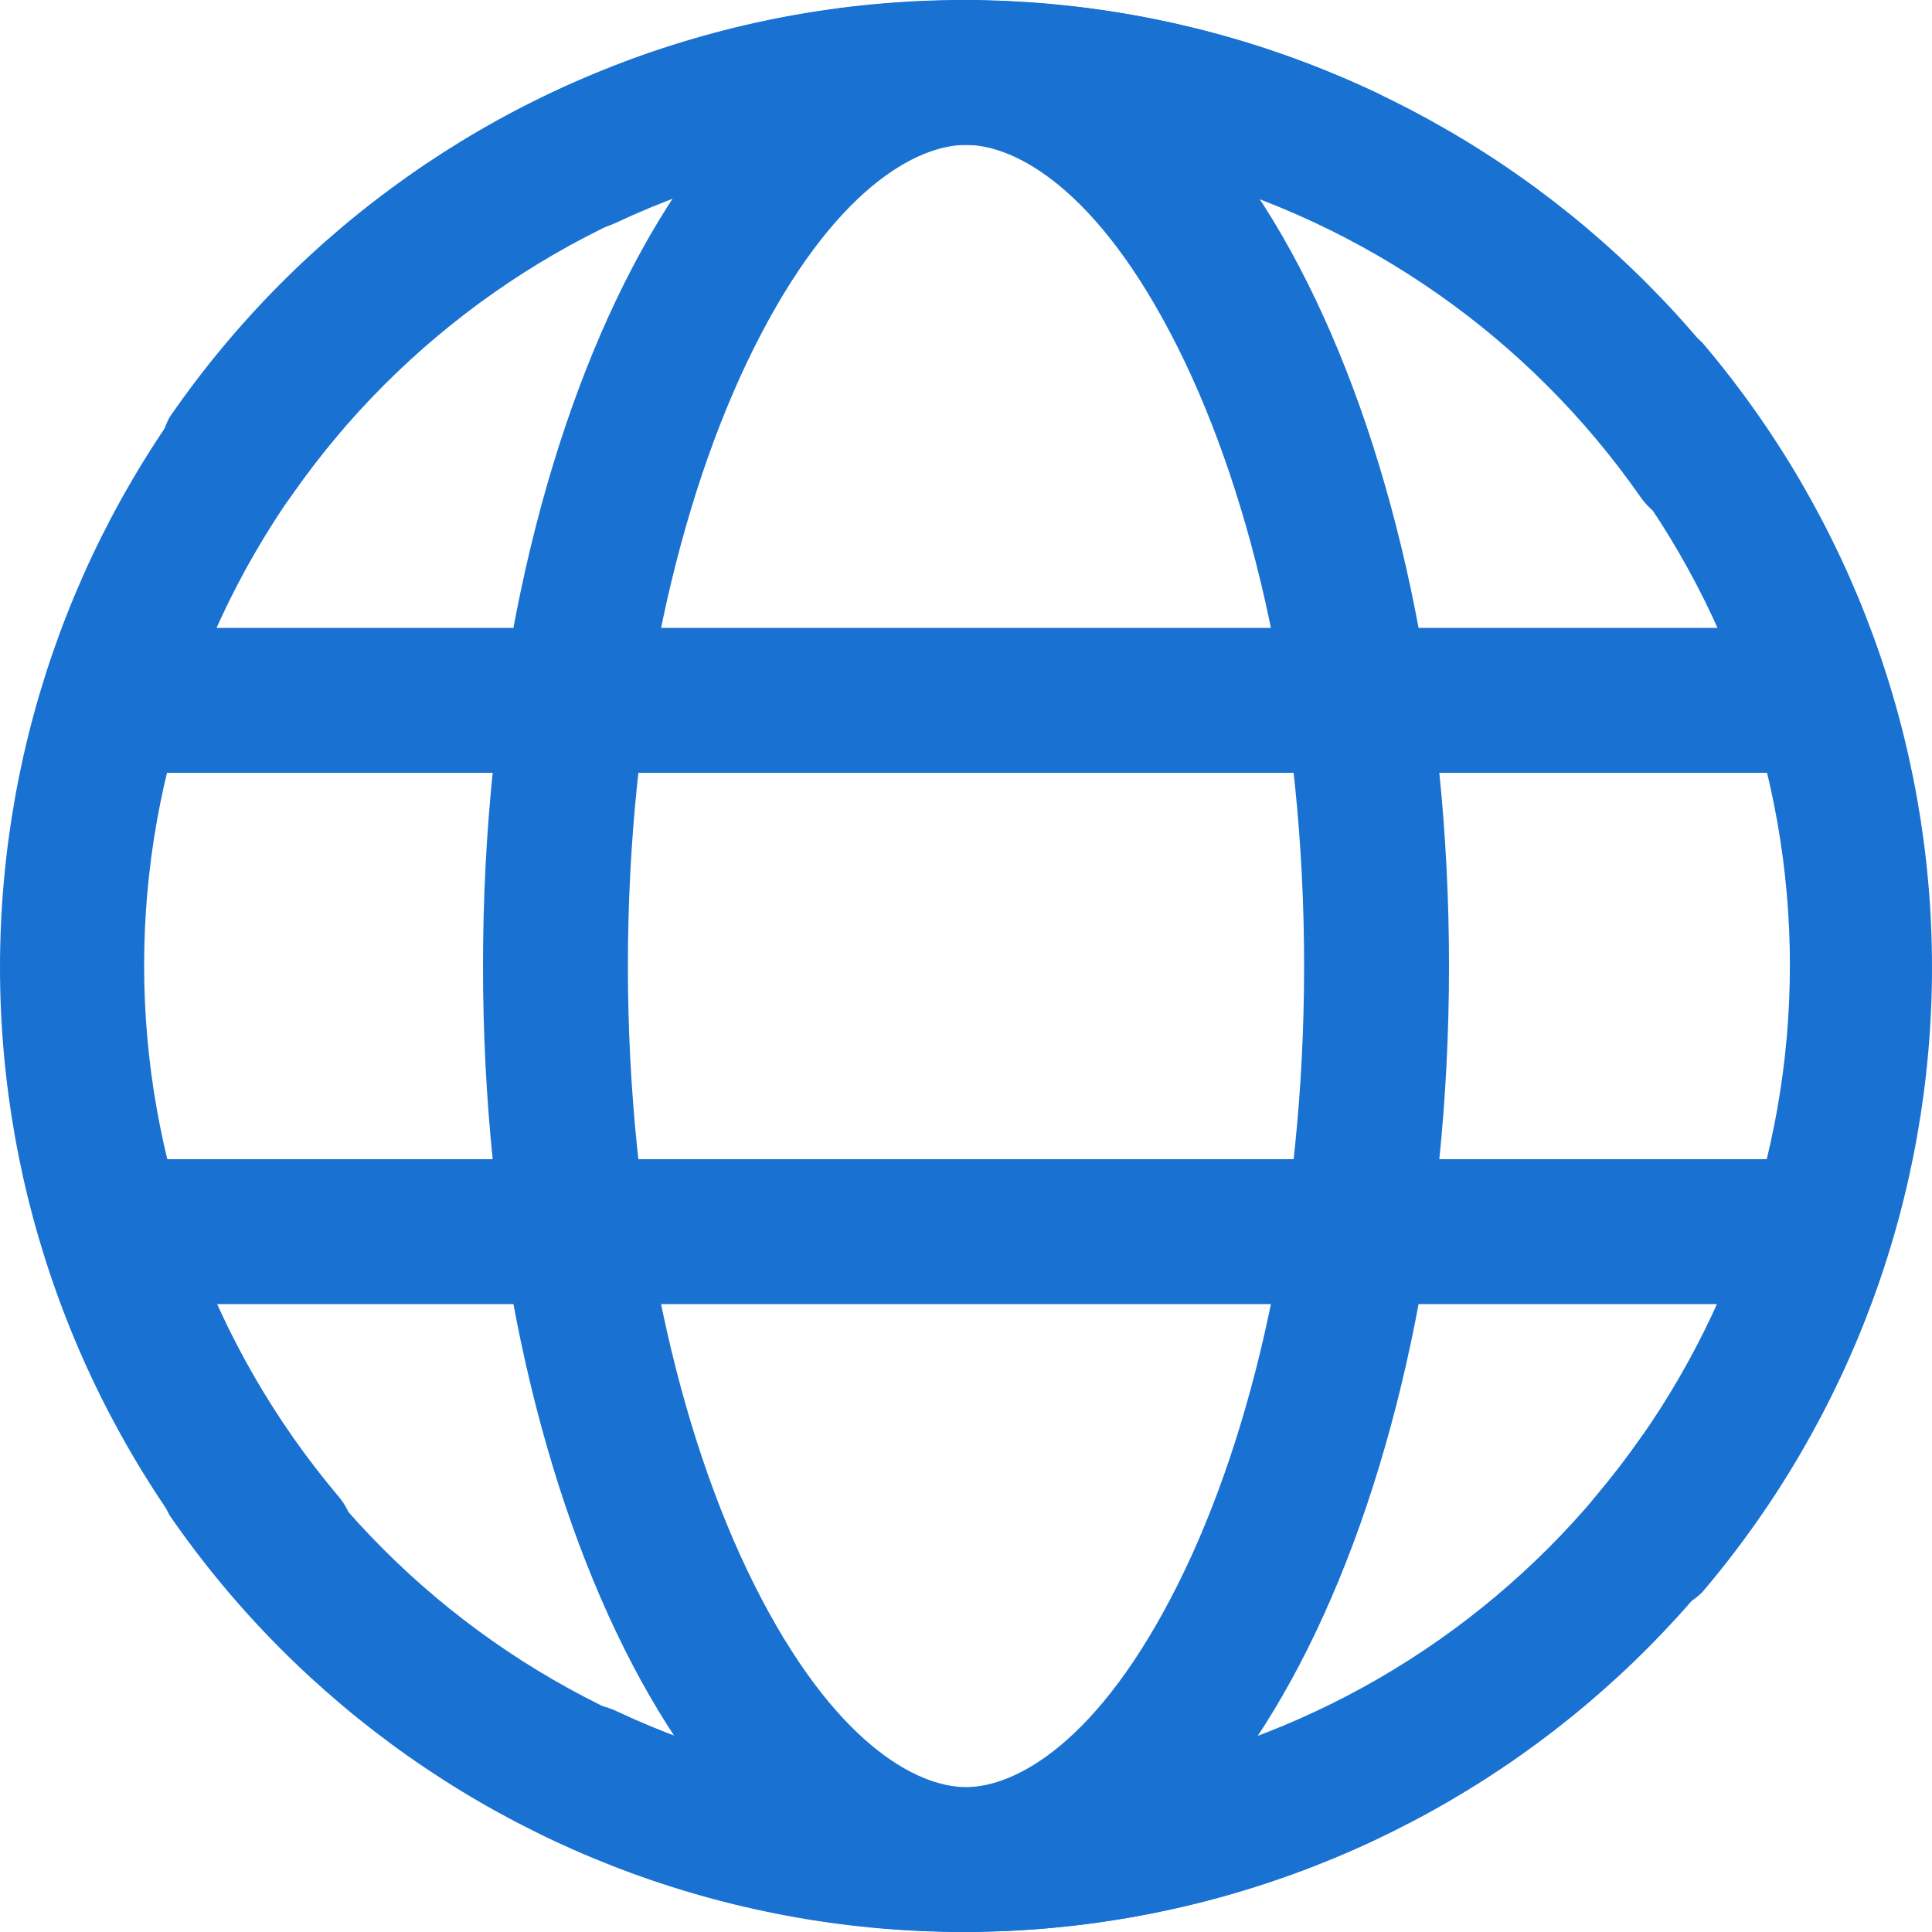 <?xml version="1.0" encoding="utf-8"?>
<svg xmlns="http://www.w3.org/2000/svg" width="20" height="20" viewBox="0 0 20 20" fill="none">
<path d="M17.088 16.428C16.997 16.43 16.908 16.406 16.831 16.358C16.755 16.31 16.693 16.241 16.655 16.159C16.617 16.076 16.603 15.985 16.616 15.895C16.629 15.806 16.668 15.722 16.727 15.654C18.062 14.069 18.794 12.065 18.794 9.993C18.794 7.922 18.062 5.917 16.727 4.333C16.666 4.238 16.64 4.124 16.656 4.012C16.672 3.9 16.728 3.798 16.813 3.724C16.899 3.65 17.008 3.61 17.121 3.611C17.234 3.611 17.343 3.653 17.428 3.728C18.917 5.484 19.735 7.712 19.735 10.014C19.735 12.317 18.917 14.545 17.428 16.301C17.382 16.344 17.329 16.377 17.271 16.399C17.212 16.421 17.15 16.431 17.088 16.428Z" fill="#1972D2"/>
<path fill-rule="evenodd" clip-rule="evenodd" d="M17.119 3.876C17.071 3.876 17.023 3.893 16.987 3.925C16.95 3.957 16.925 4.001 16.919 4.049C16.913 4.093 16.921 4.138 16.943 4.177C18.31 5.806 19.059 7.866 19.059 9.993C19.059 12.127 18.305 14.193 16.93 15.825L16.927 15.829C16.901 15.858 16.884 15.894 16.879 15.933C16.873 15.972 16.879 16.011 16.896 16.047C16.912 16.082 16.939 16.112 16.972 16.133C17.005 16.153 17.044 16.164 17.082 16.163L17.091 16.163L17.099 16.163C17.126 16.164 17.152 16.16 17.178 16.151C17.199 16.142 17.219 16.131 17.237 16.116C18.678 14.41 19.47 12.248 19.47 10.014C19.47 7.782 18.68 5.622 17.24 3.917C17.206 3.891 17.163 3.876 17.119 3.876ZM16.64 3.523C16.774 3.408 16.945 3.344 17.123 3.345C17.3 3.346 17.471 3.412 17.603 3.529L17.618 3.542L17.63 3.556C19.16 5.36 20 7.649 20 10.014C20 12.38 19.16 14.668 17.63 16.473L17.62 16.484L17.61 16.494C17.539 16.561 17.455 16.613 17.364 16.647C17.275 16.681 17.18 16.696 17.085 16.694C16.946 16.695 16.809 16.657 16.691 16.583C16.571 16.508 16.475 16.399 16.415 16.271C16.355 16.142 16.334 15.998 16.354 15.858C16.373 15.718 16.433 15.587 16.526 15.481C17.82 13.945 18.529 12.001 18.529 9.993C18.529 7.984 17.819 6.04 16.524 4.504L16.514 4.491L16.505 4.478C16.408 4.329 16.369 4.151 16.393 3.975C16.418 3.8 16.506 3.639 16.64 3.523Z" fill="#1972D2"/>
<path d="M2.912 16.428C2.85 16.43 2.788 16.42 2.729 16.398C2.671 16.376 2.618 16.343 2.572 16.3C1.083 14.544 0.265 12.316 0.265 10.014C0.265 7.711 1.083 5.483 2.572 3.727C2.653 3.632 2.768 3.572 2.892 3.561C2.953 3.555 3.015 3.562 3.074 3.581C3.133 3.599 3.188 3.629 3.236 3.669C3.283 3.709 3.322 3.757 3.351 3.812C3.379 3.867 3.397 3.927 3.402 3.988C3.407 4.05 3.401 4.112 3.382 4.171C3.364 4.23 3.334 4.285 3.294 4.332C1.959 5.916 1.227 7.921 1.227 9.993C1.227 12.064 1.959 14.069 3.294 15.653C3.355 15.723 3.394 15.809 3.407 15.9C3.419 15.992 3.403 16.085 3.362 16.168C3.322 16.251 3.257 16.32 3.177 16.366C3.096 16.413 3.004 16.434 2.912 16.428Z" fill="#1972D2"/>
<path fill-rule="evenodd" clip-rule="evenodd" d="M2.995 3.834C2.969 3.826 2.942 3.823 2.915 3.825C2.861 3.83 2.811 3.856 2.776 3.898L2.775 3.899C1.326 5.607 0.531 7.774 0.531 10.014C0.531 12.248 1.322 14.409 2.763 16.115C2.781 16.13 2.801 16.142 2.822 16.15C2.848 16.159 2.874 16.164 2.901 16.163L2.912 16.428L2.93 16.163C2.97 16.166 3.01 16.157 3.044 16.137C3.079 16.117 3.107 16.087 3.125 16.051C3.142 16.015 3.149 15.975 3.144 15.935C3.138 15.896 3.121 15.858 3.095 15.829L3.091 15.824C1.716 14.192 0.962 12.127 0.962 9.993C0.962 7.859 1.716 5.793 3.091 4.161C3.108 4.14 3.121 4.117 3.129 4.091C3.137 4.066 3.14 4.038 3.138 4.012C3.135 3.985 3.128 3.959 3.115 3.935C3.103 3.911 3.086 3.889 3.065 3.872C3.044 3.855 3.021 3.842 2.995 3.834ZM2.908 16.693C2.815 16.695 2.723 16.679 2.636 16.647C2.545 16.612 2.461 16.56 2.39 16.493L2.38 16.483L2.37 16.472C0.84 14.668 0 12.379 0 10.014C0 7.648 0.84 5.36 2.37 3.556L2.572 3.727L2.369 3.557C2.494 3.407 2.674 3.314 2.869 3.296C2.965 3.288 3.062 3.299 3.154 3.328C3.246 3.357 3.332 3.404 3.406 3.466C3.48 3.528 3.541 3.604 3.586 3.689C3.631 3.775 3.658 3.869 3.666 3.965C3.675 4.061 3.664 4.158 3.635 4.251C3.606 4.343 3.559 4.428 3.497 4.502C2.203 6.039 1.492 7.984 1.492 9.993C1.492 12.001 2.202 13.944 3.495 15.48C3.59 15.589 3.651 15.723 3.669 15.865C3.689 16.009 3.665 16.155 3.6 16.286C3.536 16.416 3.435 16.524 3.309 16.596C3.187 16.666 3.048 16.7 2.908 16.693Z" fill="#1972D2"/>
<path d="M5.619 18.505C5.594 18.418 5.594 18.326 5.621 18.239C5.647 18.153 5.698 18.076 5.767 18.017C5.837 17.959 5.922 17.922 6.012 17.912C6.101 17.901 6.193 17.916 6.274 17.956C8.15 18.836 10.276 19.024 12.277 18.488C14.278 17.951 16.025 16.726 17.21 15.026C17.285 14.942 17.389 14.888 17.501 14.875C17.613 14.861 17.726 14.888 17.82 14.952C17.913 15.015 17.98 15.111 18.009 15.22C18.038 15.329 18.026 15.445 17.975 15.546C16.664 17.439 14.724 18.806 12.5 19.402C10.275 19.998 7.912 19.785 5.83 18.8C5.777 18.768 5.731 18.725 5.695 18.674C5.658 18.623 5.633 18.566 5.619 18.505Z" fill="#1972D2"/>
<path fill-rule="evenodd" clip-rule="evenodd" d="M17.752 15.287C17.74 15.24 17.711 15.199 17.671 15.171C17.63 15.144 17.581 15.132 17.533 15.138C17.489 15.143 17.448 15.163 17.416 15.194C16.196 16.936 14.4 18.193 12.345 18.744C10.284 19.296 8.094 19.102 6.161 18.197L6.157 18.194C6.121 18.177 6.082 18.17 6.043 18.175C6.004 18.18 5.968 18.195 5.938 18.221C5.908 18.246 5.886 18.279 5.875 18.317C5.863 18.354 5.863 18.394 5.874 18.431L5.876 18.439L5.878 18.447C5.884 18.473 5.895 18.498 5.91 18.52C5.924 18.539 5.94 18.555 5.959 18.568C7.98 19.519 10.273 19.724 12.431 19.145C14.587 18.568 16.469 17.246 17.744 15.414C17.761 15.374 17.764 15.329 17.752 15.287ZM17.969 14.732C18.115 14.832 18.221 14.981 18.266 15.153C18.311 15.324 18.292 15.506 18.213 15.665L18.204 15.681L18.193 15.697C16.847 17.642 14.853 19.046 12.568 19.658C10.283 20.27 7.855 20.051 5.717 19.04L5.703 19.034L5.691 19.026C5.608 18.975 5.536 18.908 5.479 18.828C5.424 18.751 5.384 18.664 5.362 18.572C5.325 18.438 5.326 18.295 5.367 18.162C5.408 18.026 5.488 17.905 5.597 17.814C5.706 17.723 5.839 17.665 5.98 17.648C6.12 17.631 6.262 17.655 6.389 17.717C8.207 18.569 10.268 18.751 12.208 18.231C14.149 17.712 15.843 16.523 16.992 14.875L17.002 14.861L17.012 14.849C17.131 14.717 17.293 14.633 17.469 14.611C17.645 14.59 17.822 14.633 17.969 14.732Z" fill="#1972D2"/>
<path d="M1.951 4.813C1.932 4.753 1.926 4.691 1.932 4.629C1.938 4.567 1.956 4.507 1.986 4.452C3.296 2.559 5.237 1.192 7.461 0.596C9.685 0 12.049 0.214 14.131 1.198C14.244 1.25 14.332 1.346 14.374 1.463C14.396 1.521 14.405 1.583 14.402 1.645C14.4 1.706 14.385 1.767 14.359 1.823C14.333 1.879 14.296 1.93 14.25 1.971C14.205 2.013 14.152 2.045 14.094 2.067C14.035 2.088 13.974 2.097 13.912 2.095C13.85 2.092 13.79 2.077 13.733 2.051C11.858 1.172 9.732 0.984 7.731 1.52C5.73 2.056 3.982 3.282 2.798 4.981C2.746 5.058 2.673 5.118 2.588 5.154C2.502 5.19 2.408 5.199 2.318 5.181C2.227 5.163 2.143 5.118 2.078 5.053C2.013 4.987 1.968 4.904 1.951 4.813Z" fill="#1972D2"/>
<path fill-rule="evenodd" clip-rule="evenodd" d="M14.137 1.633C14.139 1.606 14.134 1.579 14.125 1.554C14.107 1.503 14.068 1.461 14.019 1.438L14.018 1.438C11.993 0.48 9.693 0.273 7.53 0.853C5.372 1.431 3.489 2.754 2.214 4.588C2.204 4.609 2.198 4.632 2.196 4.654C2.193 4.681 2.196 4.708 2.204 4.734L1.951 4.813L2.211 4.762C2.219 4.801 2.238 4.837 2.266 4.865C2.294 4.894 2.33 4.913 2.369 4.921C2.409 4.928 2.449 4.924 2.486 4.909C2.523 4.894 2.555 4.868 2.577 4.835L2.58 4.83C3.801 3.079 5.601 1.816 7.662 1.264C9.723 0.711 11.914 0.905 13.846 1.811C13.871 1.822 13.896 1.829 13.923 1.83C13.95 1.831 13.977 1.827 14.003 1.817C14.028 1.808 14.051 1.794 14.071 1.776C14.091 1.758 14.107 1.736 14.118 1.711C14.13 1.687 14.136 1.66 14.137 1.633ZM1.693 4.878C1.667 4.789 1.659 4.696 1.668 4.603C1.677 4.506 1.706 4.412 1.752 4.326L1.759 4.313L1.768 4.301C3.114 2.356 5.108 0.952 7.393 0.34C9.678 -0.272 12.106 -0.053 14.244 0.958L14.131 1.198L14.243 0.957C14.42 1.04 14.557 1.189 14.624 1.372C14.657 1.463 14.672 1.56 14.668 1.656C14.663 1.753 14.64 1.848 14.6 1.935C14.559 2.023 14.501 2.101 14.43 2.167C14.358 2.232 14.275 2.283 14.184 2.316C14.094 2.349 13.997 2.364 13.9 2.36C13.804 2.356 13.709 2.332 13.621 2.292C11.802 1.439 9.74 1.256 7.799 1.776C5.86 2.296 4.166 3.484 3.017 5.131C2.936 5.25 2.823 5.344 2.69 5.399C2.556 5.455 2.408 5.469 2.266 5.441C2.123 5.413 1.993 5.343 1.89 5.24C1.791 5.141 1.723 5.015 1.693 4.878Z" fill="#1972D2"/>
<path d="M1.947 15.187C1.968 15.099 2.015 15.02 2.081 14.958C2.147 14.896 2.23 14.854 2.319 14.839C2.409 14.823 2.5 14.834 2.584 14.869C2.667 14.905 2.738 14.964 2.788 15.039C3.973 16.738 5.72 17.964 7.721 18.5C9.722 19.037 11.848 18.849 13.724 17.969C13.832 17.934 13.948 17.939 14.052 17.983C14.156 18.028 14.241 18.108 14.29 18.21C14.339 18.311 14.35 18.427 14.32 18.537C14.29 18.645 14.221 18.74 14.127 18.802C12.045 19.786 9.682 20 7.457 19.404C5.233 18.808 3.293 17.441 1.982 15.548C1.952 15.493 1.934 15.433 1.928 15.371C1.922 15.309 1.928 15.247 1.947 15.187Z" fill="#1972D2"/>
<path fill-rule="evenodd" clip-rule="evenodd" d="M14.064 18.466C14.077 18.419 14.072 18.369 14.051 18.325C14.03 18.281 13.993 18.247 13.948 18.227C13.907 18.21 13.862 18.207 13.819 18.218C11.891 19.116 9.708 19.307 7.653 18.757C5.591 18.204 3.791 16.942 2.571 15.191L2.568 15.187C2.546 15.154 2.515 15.129 2.479 15.113C2.443 15.098 2.404 15.093 2.365 15.1C2.327 15.107 2.291 15.125 2.262 15.151C2.234 15.178 2.214 15.213 2.204 15.251L2.202 15.258L2.2 15.266C2.192 15.292 2.189 15.319 2.192 15.345C2.194 15.368 2.2 15.391 2.21 15.412C3.485 17.246 5.368 18.569 7.526 19.147C9.682 19.725 11.973 19.521 13.993 18.572C14.027 18.546 14.052 18.509 14.064 18.466ZM14.528 18.094C14.606 18.254 14.622 18.436 14.575 18.607C14.529 18.777 14.421 18.926 14.274 19.023L14.258 19.034L14.241 19.042C12.102 20.053 9.674 20.272 7.389 19.66C5.104 19.048 3.11 17.644 1.764 15.699L1.756 15.687L1.749 15.674C1.702 15.588 1.673 15.494 1.664 15.397C1.655 15.302 1.664 15.207 1.691 15.116C1.726 14.981 1.798 14.859 1.9 14.764C2.004 14.667 2.134 14.602 2.273 14.578C2.413 14.553 2.557 14.57 2.688 14.625C2.818 14.681 2.928 14.773 3.007 14.889C4.156 16.536 5.85 17.725 7.79 18.244C9.731 18.764 11.793 18.582 13.612 17.729L13.626 17.722L13.642 17.717C13.81 17.662 13.993 17.67 14.156 17.739C14.319 17.809 14.451 17.935 14.528 18.094Z" fill="#1972D2"/>
<path d="M5.616 1.495C5.63 1.435 5.656 1.377 5.692 1.327C5.728 1.276 5.774 1.233 5.827 1.2C7.909 0.216 10.273 0.003 12.497 0.599C14.721 1.195 16.662 2.561 17.973 4.454C18.044 4.557 18.072 4.683 18.051 4.806C18.04 4.867 18.017 4.925 17.984 4.977C17.951 5.03 17.908 5.075 17.857 5.11C17.807 5.146 17.75 5.171 17.689 5.184C17.629 5.198 17.566 5.199 17.506 5.188C17.445 5.178 17.387 5.155 17.334 5.122C17.282 5.089 17.237 5.045 17.202 4.995C16.017 3.296 14.27 2.07 12.268 1.534C10.268 0.997 8.141 1.186 6.266 2.065C6.183 2.106 6.089 2.122 5.998 2.11C5.906 2.098 5.82 2.059 5.75 1.998C5.681 1.937 5.631 1.856 5.607 1.767C5.583 1.677 5.586 1.583 5.616 1.495Z" fill="#1972D2"/>
<path fill-rule="evenodd" clip-rule="evenodd" d="M17.76 4.835C17.775 4.812 17.785 4.787 17.789 4.76C17.799 4.707 17.787 4.651 17.755 4.607L17.754 4.605C16.479 2.764 14.592 1.435 12.428 0.855C10.27 0.277 7.978 0.482 5.956 1.433C5.938 1.446 5.921 1.462 5.908 1.481C5.892 1.503 5.881 1.527 5.875 1.554L5.616 1.495L5.867 1.581C5.854 1.619 5.853 1.66 5.863 1.699C5.873 1.737 5.895 1.772 5.925 1.798C5.955 1.825 5.992 1.841 6.032 1.847C6.072 1.852 6.112 1.845 6.148 1.827L6.153 1.825C8.085 0.919 10.276 0.725 12.337 1.277C14.399 1.83 16.199 3.093 17.419 4.843C17.435 4.865 17.454 4.884 17.477 4.898C17.5 4.912 17.525 4.922 17.551 4.927C17.578 4.932 17.605 4.931 17.632 4.925C17.658 4.919 17.683 4.908 17.705 4.893C17.727 4.877 17.746 4.858 17.76 4.835ZM5.361 1.423C5.383 1.333 5.422 1.248 5.476 1.172C5.533 1.093 5.605 1.026 5.688 0.974L5.701 0.967L5.714 0.961C7.852 -0.05 10.281 -0.269 12.566 0.343C14.851 0.955 16.844 2.359 18.191 4.303L17.973 4.454L18.19 4.302C18.302 4.462 18.346 4.66 18.312 4.852C18.295 4.947 18.26 5.038 18.208 5.12C18.156 5.201 18.089 5.272 18.009 5.327C17.93 5.383 17.841 5.422 17.747 5.443C17.652 5.464 17.555 5.466 17.46 5.45C17.364 5.433 17.273 5.397 17.192 5.346C17.11 5.294 17.04 5.226 16.984 5.147C15.835 3.499 14.14 2.31 12.2 1.79C10.26 1.27 8.199 1.452 6.381 2.304C6.251 2.367 6.106 2.391 5.963 2.373C5.819 2.354 5.684 2.293 5.575 2.197C5.466 2.101 5.388 1.975 5.351 1.835C5.314 1.7 5.318 1.556 5.361 1.423Z" fill="#1972D2"/>
<path fill-rule="evenodd" clip-rule="evenodd" d="M12.194 16.4C12.974 14.84 13.5 12.579 13.5 10C13.5 7.421 12.974 5.16 12.194 3.6C11.369 1.95 10.507 1.5 10 1.5C9.494 1.5 8.631 1.95 7.806 3.6C7.026 5.16 6.5 7.421 6.5 10C6.5 12.579 7.026 14.84 7.806 16.4C8.631 18.05 9.494 18.5 10 18.5C10.507 18.5 11.369 18.05 12.194 16.4ZM10 20C12.761 20 15 15.523 15 10C15 4.477 12.761 3.46491e-08 10 3.46491e-08C7.239 3.46491e-08 5 4.477 5 10C5 15.523 7.239 20 10 20Z" fill="#1972D2"/>
<path d="M1 6.5H19V8H1V6.5Z" fill="#1972D2"/>
<path d="M1 12H19V13.5H1V12Z" fill="#1972D2"/>
</svg>